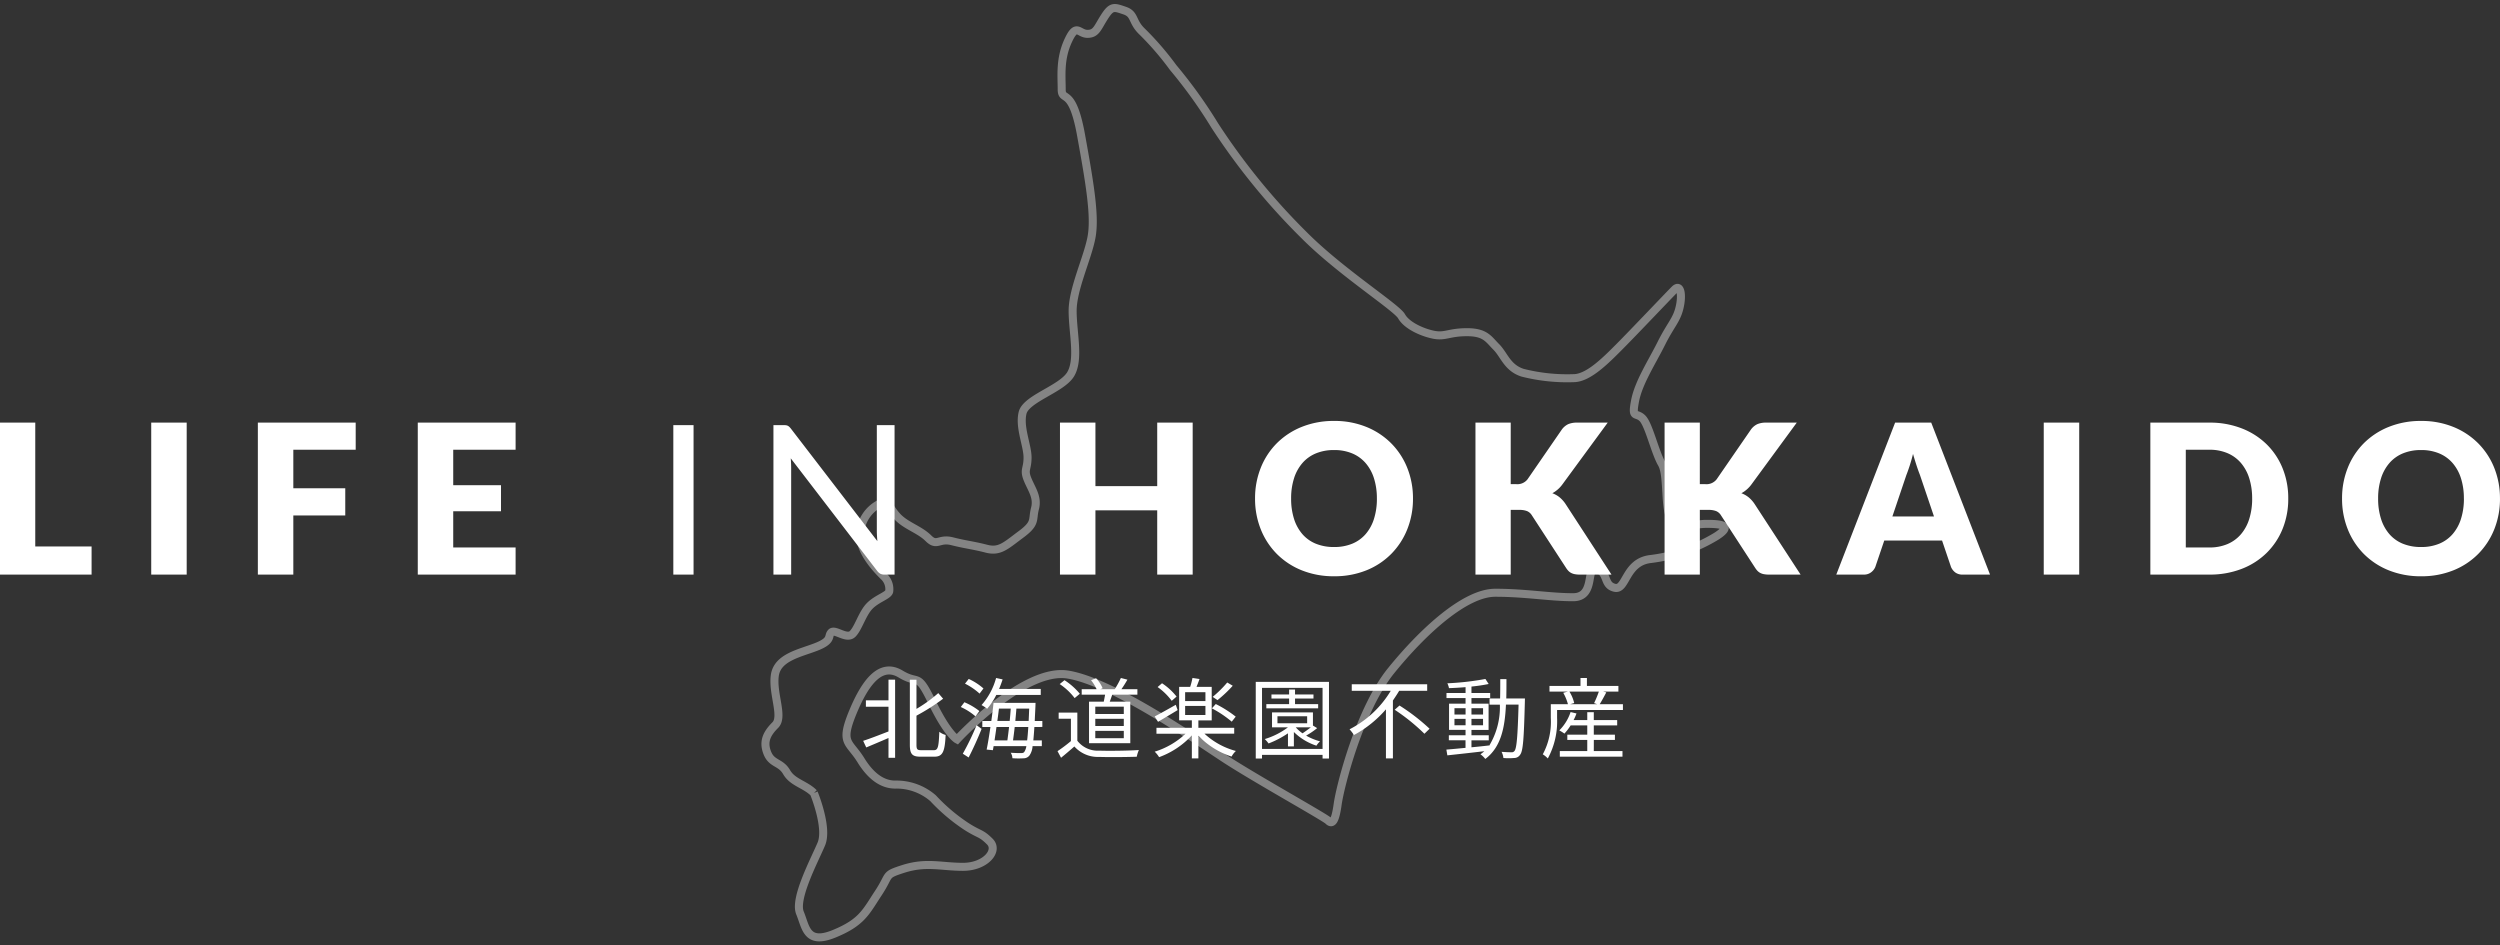 <svg xmlns="http://www.w3.org/2000/svg" xmlns:xlink="http://www.w3.org/1999/xlink" width="311.571" height="117.822" viewBox="0 0 311.571 117.822"><rect x="0" y="0" width="311.571" height="117.822" fill="#333333" stroke="none"/><defs><clipPath id="a"><rect width="121.543" height="117.822" transform="translate(-1 -1)" fill="none" stroke="#fff" stroke-width="1"/></clipPath></defs><g transform="translate(10219.167 266.822)"><g transform="translate(-10704 -293.211)"><g transform="translate(580.229 27.39)" opacity="0.397"><g transform="translate(0 0)" clip-path="url(#a)"><path d="M6.037,97.832s1.791,4.321.926,6.361-3.4,6.793-2.657,8.585.8,4.013,4.263,2.593,3.952-2.717,5.5-5.065.678-2.229,3.059-3c2.922-.944,4.721-.276,7.5-.276s4.478-2.006,3.335-3.147-1.235-.8-2.963-1.915a22.7,22.7,0,0,1-4.109-3.489,6.972,6.972,0,0,0-4.724-1.7c-1.235,0-2.778-.62-4.261-3.026s-2.657-2.039-.989-6.052,3.583-6.115,5.928-4.7,2.039-.369,3.954,3.583,3.087,4.572,3.087,4.572,8.276-8.956,13.774-8.091,15.747,7.967,19.514,10.437,12.506,7.319,12.969,7.782.865.185,1.171-2.039,2.72-11.8,6.672-16.673,9.2-9.7,12.969-9.7,6.793.557,9.7.557,1.483-4.015,2.965-3.519.772,2.006,2.224,2.345,1.3-3.211,4.448-3.583a20.479,20.479,0,0,0,8.213-2.839c2.037-1.3.8-1.546-1.174-1.546s-3.12.835-4.263-.309-.491-5.68-1.356-7.163-1.607-4.88-2.409-5.683-1.359.124-.926-2.161,2.1-4.817,3.271-7.165,1.915-2.9,2.285-4.509.094-2.932-.617-2.224-5.311,5.559-6.917,7.165-3.828,3.891-5.68,3.891a22.646,22.646,0,0,1-6.361-.678c-1.915-.62-2.287-2.224-3.274-3.213S89.719,40.4,87.434,40.4s-2.717.617-4.2.309S79.9,39.532,79.28,38.421s-7.532-5.5-12.041-10.006A82.4,82.4,0,0,1,56,14.644a59.674,59.674,0,0,0-5.187-7.226A36.666,36.666,0,0,0,46.86,2.849c-1.2-1.2-.8-2.1-2.1-2.533s-1.607-.617-2.5.772-1.02,2.13-2.13,2.13-1.359-1.419-2.409.865-.8,4.385-.8,6.052,1.3-.433,2.409,5.683,1.794,10.189,1.3,12.784-2.345,6.421-2.345,9.139.865,6.052-.248,7.9-5.559,3.028-5.991,4.82.62,4.073.62,5.556-.5,1.483,0,2.72,1.3,2.221.926,3.641.185,1.794-1.731,3.213-2.657,2.224-4.324,1.791-2.593-.5-4.261-.926-1.882.708-2.965-.372-2.687-1.513-3.767-2.593-1.3-2.378-2.285-1.731a4.476,4.476,0,0,0-2.469,3.891c0,2.224,2.224,4.448,2.932,5.156a2.176,2.176,0,0,1,.711,1.824c0,.554-1.45.9-2.409,1.852s-1.419,2.781-2.161,3.519-2.194-.648-2.657-.185.187.989-1.852,1.791-4.878,1.3-5.187,3.583,1.111,5.126.061,6.173S-.326,91.408.231,92.828,1.9,93.941,2.642,95.236s2.312,1.513,3.4,2.6" transform="translate(0 0)" fill="none" stroke="#fff" stroke-width="1"/></g></g><path d="M13.247-3.51V0H1.833V-18.941H6.227V-3.51ZM25.1,0h-4.42V-18.941H25.1ZM38.389-15.561v4.8h6.474v3.393H38.389V0h-4.42V-18.941H46.163v3.38Zm19.929,0v4.42h5.954v3.25H58.318V-3.38h7.774V0H53.9V-18.941H66.092v3.38ZM88.27,0H85.748V-18.629H88.27Zm25.051-18.629V0H112.06a1.084,1.084,0,0,1-.5-.1,1.264,1.264,0,0,1-.4-.351l-10.777-14.04q.026.325.039.637t.013.585V0h-2.21V-18.629h1.3a1.776,1.776,0,0,1,.286.02.732.732,0,0,1,.208.065.79.79,0,0,1,.182.13,2,2,0,0,1,.195.215L111.176-4.173q-.026-.338-.046-.656t-.02-.6V-18.629Zm37.154-.312V0h-4.42V-8.008h-7.7V0h-4.42V-18.941h4.42v7.917h7.7v-7.917Zm27.456,9.464a10.18,10.18,0,0,1-.708,3.822,9.212,9.212,0,0,1-2,3.075,9.151,9.151,0,0,1-3.1,2.048A10.544,10.544,0,0,1,168.1.208a10.593,10.593,0,0,1-4.03-.741,9.207,9.207,0,0,1-3.113-2.048,9.162,9.162,0,0,1-2-3.075,10.18,10.18,0,0,1-.708-3.822,10.18,10.18,0,0,1,.708-3.822,9.091,9.091,0,0,1,2-3.068,9.256,9.256,0,0,1,3.113-2.041,10.593,10.593,0,0,1,4.03-.741,10.463,10.463,0,0,1,4.023.747,9.28,9.28,0,0,1,3.1,2.048,9.141,9.141,0,0,1,2,3.068A10.144,10.144,0,0,1,177.931-9.477Zm-4.5,0a8.19,8.19,0,0,0-.364-2.529,5.355,5.355,0,0,0-1.047-1.9,4.513,4.513,0,0,0-1.671-1.2,5.749,5.749,0,0,0-2.249-.416,5.834,5.834,0,0,0-2.268.416,4.5,4.5,0,0,0-1.677,1.2,5.355,5.355,0,0,0-1.047,1.9,8.19,8.19,0,0,0-.364,2.529,8.236,8.236,0,0,0,.364,2.541,5.355,5.355,0,0,0,1.047,1.9,4.439,4.439,0,0,0,1.677,1.19,5.915,5.915,0,0,0,2.268.41,5.83,5.83,0,0,0,2.249-.41,4.449,4.449,0,0,0,1.671-1.19,5.355,5.355,0,0,0,1.047-1.9A8.236,8.236,0,0,0,173.433-9.477Zm16.679-1.794h.7a1.594,1.594,0,0,0,1.4-.611l4.264-6.188a2.1,2.1,0,0,1,.813-.683,2.739,2.739,0,0,1,1.085-.188H202.2l-5.616,7.657A3.826,3.826,0,0,1,195.3-10.14a3.157,3.157,0,0,1,.9.507,3.815,3.815,0,0,1,.754.845L202.67,0h-3.926a3.416,3.416,0,0,1-.643-.052,1.649,1.649,0,0,1-.462-.156,1.329,1.329,0,0,1-.338-.254,2.514,2.514,0,0,1-.273-.344L192.738-7.4a1.292,1.292,0,0,0-.591-.513,2.565,2.565,0,0,0-.969-.15h-1.066V0h-4.394V-18.941h4.394Zm23.569,0h.7a1.594,1.594,0,0,0,1.4-.611l4.264-6.188a2.1,2.1,0,0,1,.813-.683,2.739,2.739,0,0,1,1.085-.188h3.822l-5.616,7.657a3.826,3.826,0,0,1-1.287,1.144,3.157,3.157,0,0,1,.9.507,3.815,3.815,0,0,1,.754.845L226.239,0h-3.926a3.416,3.416,0,0,1-.643-.052,1.649,1.649,0,0,1-.462-.156,1.329,1.329,0,0,1-.338-.254,2.514,2.514,0,0,1-.273-.344L216.307-7.4a1.292,1.292,0,0,0-.591-.513,2.565,2.565,0,0,0-.969-.15h-1.066V0h-4.394V-18.941h4.394Zm29.185,4.03-1.755-5.187q-.195-.494-.416-1.164t-.442-1.449q-.195.793-.416,1.469t-.416,1.17l-1.742,5.161ZM249.847,0h-3.406a1.487,1.487,0,0,1-.923-.266,1.693,1.693,0,0,1-.533-.683l-1.118-3.3h-7.2l-1.118,3.3a1.58,1.58,0,0,1-.514.656,1.433,1.433,0,0,1-.917.293h-3.432l7.332-18.941h4.5Zm11.115,0h-4.42V-18.941h4.42Zm26.052-9.477a9.932,9.932,0,0,1-.709,3.789,8.865,8.865,0,0,1-2,3,9.05,9.05,0,0,1-3.1,1.976A10.972,10.972,0,0,1,277.186,0h-7.358V-18.941h7.358a10.883,10.883,0,0,1,4.023.715,9.181,9.181,0,0,1,3.1,1.976,8.8,8.8,0,0,1,2,3A9.9,9.9,0,0,1,287.014-9.477Zm-4.5,0a8.253,8.253,0,0,0-.364-2.535,5.416,5.416,0,0,0-1.047-1.917,4.545,4.545,0,0,0-1.671-1.209,5.672,5.672,0,0,0-2.249-.423h-2.938V-3.38h2.938a5.672,5.672,0,0,0,2.249-.422,4.544,4.544,0,0,0,1.671-1.209,5.416,5.416,0,0,0,1.047-1.917A8.3,8.3,0,0,0,282.516-9.477Zm30.888,0a10.18,10.18,0,0,1-.708,3.822,9.212,9.212,0,0,1-2,3.075,9.151,9.151,0,0,1-3.1,2.048,10.544,10.544,0,0,1-4.023.741,10.593,10.593,0,0,1-4.03-.741,9.207,9.207,0,0,1-3.113-2.048,9.162,9.162,0,0,1-2-3.075,10.18,10.18,0,0,1-.708-3.822,10.18,10.18,0,0,1,.708-3.822,9.091,9.091,0,0,1,2-3.068,9.256,9.256,0,0,1,3.113-2.041,10.593,10.593,0,0,1,4.03-.741,10.463,10.463,0,0,1,4.023.747,9.28,9.28,0,0,1,3.1,2.048,9.14,9.14,0,0,1,2,3.068A10.145,10.145,0,0,1,313.4-9.477Zm-4.5,0a8.19,8.19,0,0,0-.364-2.529,5.355,5.355,0,0,0-1.047-1.9,4.513,4.513,0,0,0-1.671-1.2,5.749,5.749,0,0,0-2.249-.416,5.834,5.834,0,0,0-2.268.416,4.5,4.5,0,0,0-1.677,1.2,5.355,5.355,0,0,0-1.047,1.9,8.19,8.19,0,0,0-.364,2.529,8.236,8.236,0,0,0,.364,2.541,5.355,5.355,0,0,0,1.047,1.9,4.439,4.439,0,0,0,1.677,1.19,5.915,5.915,0,0,0,2.268.41,5.83,5.83,0,0,0,2.249-.41,4.449,4.449,0,0,0,1.671-1.19,5.355,5.355,0,0,0,1.047-1.9A8.236,8.236,0,0,0,308.906-9.477Z" transform="translate(483 98)" fill="#fff"/><path d="M3.564-6.424H.748v.8H3.564v3.08C2.387-2.09,1.21-1.628.407-1.375L.792-.55C1.584-.88,2.574-1.3,3.564-1.727V.737h.825V-9H3.564ZM7.623-.209c-.473,0-.572-.11-.572-.682V-4.51a26.525,26.525,0,0,0,3.322-2.112l-.605-.7A16.884,16.884,0,0,1,7.051-5.357v-3.63H6.226V-.9c0,1.166.286,1.5,1.309,1.5H9.3c1.067,0,1.287-.715,1.386-2.706A2.252,2.252,0,0,1,9.9-2.5C9.823-.682,9.746-.209,9.24-.209ZM22.539-7.095v-.748H17.347c.165-.385.308-.781.44-1.188l-.814-.176A8.371,8.371,0,0,1,15.158-5.83a4.577,4.577,0,0,1,.7.462A8.384,8.384,0,0,0,17-7.095ZM15.4-7.9a7.358,7.358,0,0,0-1.837-1.188L13.1-8.5A8.037,8.037,0,0,1,14.916-7.26Zm-.506,2.816a7.841,7.841,0,0,0-1.87-1.1l-.451.594A7.552,7.552,0,0,1,14.41-4.422ZM13.552.7c.539-1.034,1.155-2.4,1.617-3.564l-.627-.462A31.851,31.851,0,0,1,12.826.231ZM19.085-1.43c.066-.484.143-1.056.209-1.672h1.694c-.044.682-.088,1.232-.143,1.672ZM18.59-3.1c-.066.605-.143,1.188-.209,1.672h-1.6c.077-.517.165-1.089.242-1.672ZM18.8-5.39c-.033.484-.077,1.012-.132,1.54h-1.54c.077-.528.143-1.045.2-1.54Zm.572,1.54c.044-.528.1-1.056.132-1.54H21.1c-.022.572-.044,1.078-.066,1.54Zm3.366.748V-3.85h-.946c.022-.561.055-1.177.088-1.881,0-.088.011-.374.011-.374H16.654c-.066.682-.165,1.463-.275,2.255H15.257V-3.1h1.012c-.154,1.056-.319,2.079-.473,2.816l.781.077.088-.506h4.081A1.78,1.78,0,0,1,20.493,0c-.1.132-.22.154-.418.154s-.7,0-1.276-.044a1.376,1.376,0,0,1,.209.682,9.994,9.994,0,0,0,1.4.011.908.908,0,0,0,.748-.385,2.284,2.284,0,0,0,.363-1.133h1.155V-1.43H21.615c.044-.451.088-1,.132-1.672ZM32.89-4.719H29.337v-.913H32.89Zm0,1.5H29.337v-.9H32.89Zm0,1.518H29.337v-.913H32.89ZM28.556-6.259v5.181H33.7V-6.259H31.141c.1-.264.209-.572.308-.869h3.135V-7.81H32.593c.242-.341.517-.781.748-1.188l-.814-.209a11.015,11.015,0,0,1-.77,1.4H29.964l.286-.121a3.963,3.963,0,0,0-.814-1.243l-.627.242A5.175,5.175,0,0,1,29.5-7.81H27.643v.682h2.915c-.044.286-.11.594-.165.869Zm-1.144-.979A8.371,8.371,0,0,0,25.5-8.932l-.6.484A7.614,7.614,0,0,1,26.763-6.7ZM27.1-4.895H24.772v.77H26.3v2.783A18.368,18.368,0,0,1,24.629-.088l.44.825C25.652.264,26.2-.209,26.73-.671a3.92,3.92,0,0,0,3.113,1.3c1.21.044,3.465.022,4.664-.022a3.722,3.722,0,0,1,.264-.836c-1.287.088-3.729.121-4.928.077A3.2,3.2,0,0,1,27.1-1.386ZM45.782-8.646a13.992,13.992,0,0,1-1.815,1.793l.6.407a15.927,15.927,0,0,0,1.9-1.793Zm1.056,4.257a14.277,14.277,0,0,0-2.486-1.573l-.484.539a13.6,13.6,0,0,1,2.475,1.661Zm-7.37-2.5a7.681,7.681,0,0,0-1.815-1.661l-.55.473a7.711,7.711,0,0,1,1.76,1.716Zm-.1,1.023c-.968.55-1.969,1.111-2.629,1.452l.418.671c.7-.418,1.617-.957,2.442-1.463Zm1.166.143h2.53v1.133h-2.53Zm0-1.716h2.53v1.111h-2.53Zm6.116,5.17V-3H42.185v-.924h1.661V-8.1H41.954c.121-.3.253-.638.374-.979l-.88-.132A8.283,8.283,0,0,1,41.162-8.1H39.787v4.169h1.584V-3H36.96v.737h3.63A9.835,9.835,0,0,1,36.74-.022a3.254,3.254,0,0,1,.55.682,10.366,10.366,0,0,0,4.081-2.717V.814h.814V-2.013a10.071,10.071,0,0,0,4.136,2.6A2.735,2.735,0,0,1,46.86-.11a9.253,9.253,0,0,1-3.916-2.156ZM57.112-5.951H54.23v-.693h2.3V-7.15h-2.3v-.616h-.737v.616h-2.2v.506h2.2v.693H50.655v.528h6.457ZM56.2-3.058c-.308.242-.693.517-1.034.748a4.727,4.727,0,0,1-.847-.748ZM52.041-4.433h3.7v.869h-3.7Zm4.422,1.155V-4.917h-5.1v1.859H53.35a9.186,9.186,0,0,1-2.893,1.463,3.6,3.6,0,0,1,.473.55A11.834,11.834,0,0,0,53.35-2.31V-.682h.737V-2.475A7.109,7.109,0,0,0,56.9-.77a2.351,2.351,0,0,1,.451-.539,7.238,7.238,0,0,1-1.738-.715,9.469,9.469,0,0,0,1.375-.935ZM50.116-.363V-7.975h7.546V-.363Zm-.781-8.36V.836h.781V.374h7.546V.836h.8V-8.723ZM70.7-7.612v-.814H61.3v.814h4.862a12.762,12.762,0,0,1-5.137,4.8,5.626,5.626,0,0,1,.55.715A14.105,14.105,0,0,0,65.56-5.3V.814h.869V-6.4c.275-.407.539-.8.781-1.21ZM66.649-5.247a24.546,24.546,0,0,1,3.707,2.992L71-2.882a25.106,25.106,0,0,0-3.751-2.893ZM74.1-3.311v-.8h1.386v.8Zm0-2.134h1.386v.792H74.1Zm3.564,0v.792H76.219v-.792Zm0,2.134H76.219v-.8H77.66Zm2.893-3.344c.022-.77.022-1.584.022-2.409h-.77c0,.836,0,1.639-.022,2.409H78.474v.77h1.287A9.313,9.313,0,0,1,78.419-.748V-.8c-.737.088-1.485.165-2.2.231v-.869h2.156v-.627H76.219v-.671h2.134V-6.006H76.219V-6.7h2.332v-.638H76.219v-.8a21.022,21.022,0,0,0,2.145-.319l-.407-.627a34.369,34.369,0,0,1-4.741.539,2.436,2.436,0,0,1,.2.605c.649-.022,1.364-.066,2.068-.121v.726H73.106V-6.7h2.376v.693H73.425v3.267h2.057v.671H73.4v.627h2.079V-.5c-.9.088-1.727.165-2.387.22l.121.715c1.232-.132,2.937-.319,4.609-.517a5.719,5.719,0,0,1-.484.385,2.779,2.779,0,0,1,.605.583c1.936-1.452,2.442-3.85,2.574-6.776h1.573c-.11,3.993-.242,5.445-.5,5.764a.417.417,0,0,1-.4.176c-.209,0-.693-.011-1.221-.055a2.216,2.216,0,0,1,.231.77,7.588,7.588,0,0,0,1.331,0A.868.868,0,0,0,82.28.363c.374-.462.473-1.991.594-6.6,0-.11.011-.418.011-.418Zm10.912,5.17h2.629v-.66H91.465V-3.3H94.38v-.66H91.465v-.979h-.814v.979H88.946a6.066,6.066,0,0,0,.363-.825l-.737-.176a5.783,5.783,0,0,1-1.408,2.288,4.491,4.491,0,0,1,.638.4A7.124,7.124,0,0,0,88.583-3.3h2.068v1.155H88.165v.66h2.486V-.1H87.23v.7h7.81V-.1H91.465Zm.627-6.028A12.777,12.777,0,0,1,91.5-6.072l.385.132H88.528l.495-.143a4.711,4.711,0,0,0-.6-1.43ZM92.2-5.94c.253-.407.55-.957.825-1.474l-.407-.1h1.914v-.7H90.607v-.99h-.8v.99H85.943v.7H88.22l-.561.154a6.052,6.052,0,0,1,.583,1.419H86.108v1.705a8.575,8.575,0,0,1-1,4.543,3.139,3.139,0,0,1,.627.517,9.729,9.729,0,0,0,1.155-5.06v-.979h8.206V-5.94Z" transform="translate(592 120.092)" fill="#fff"/></g></g></svg>